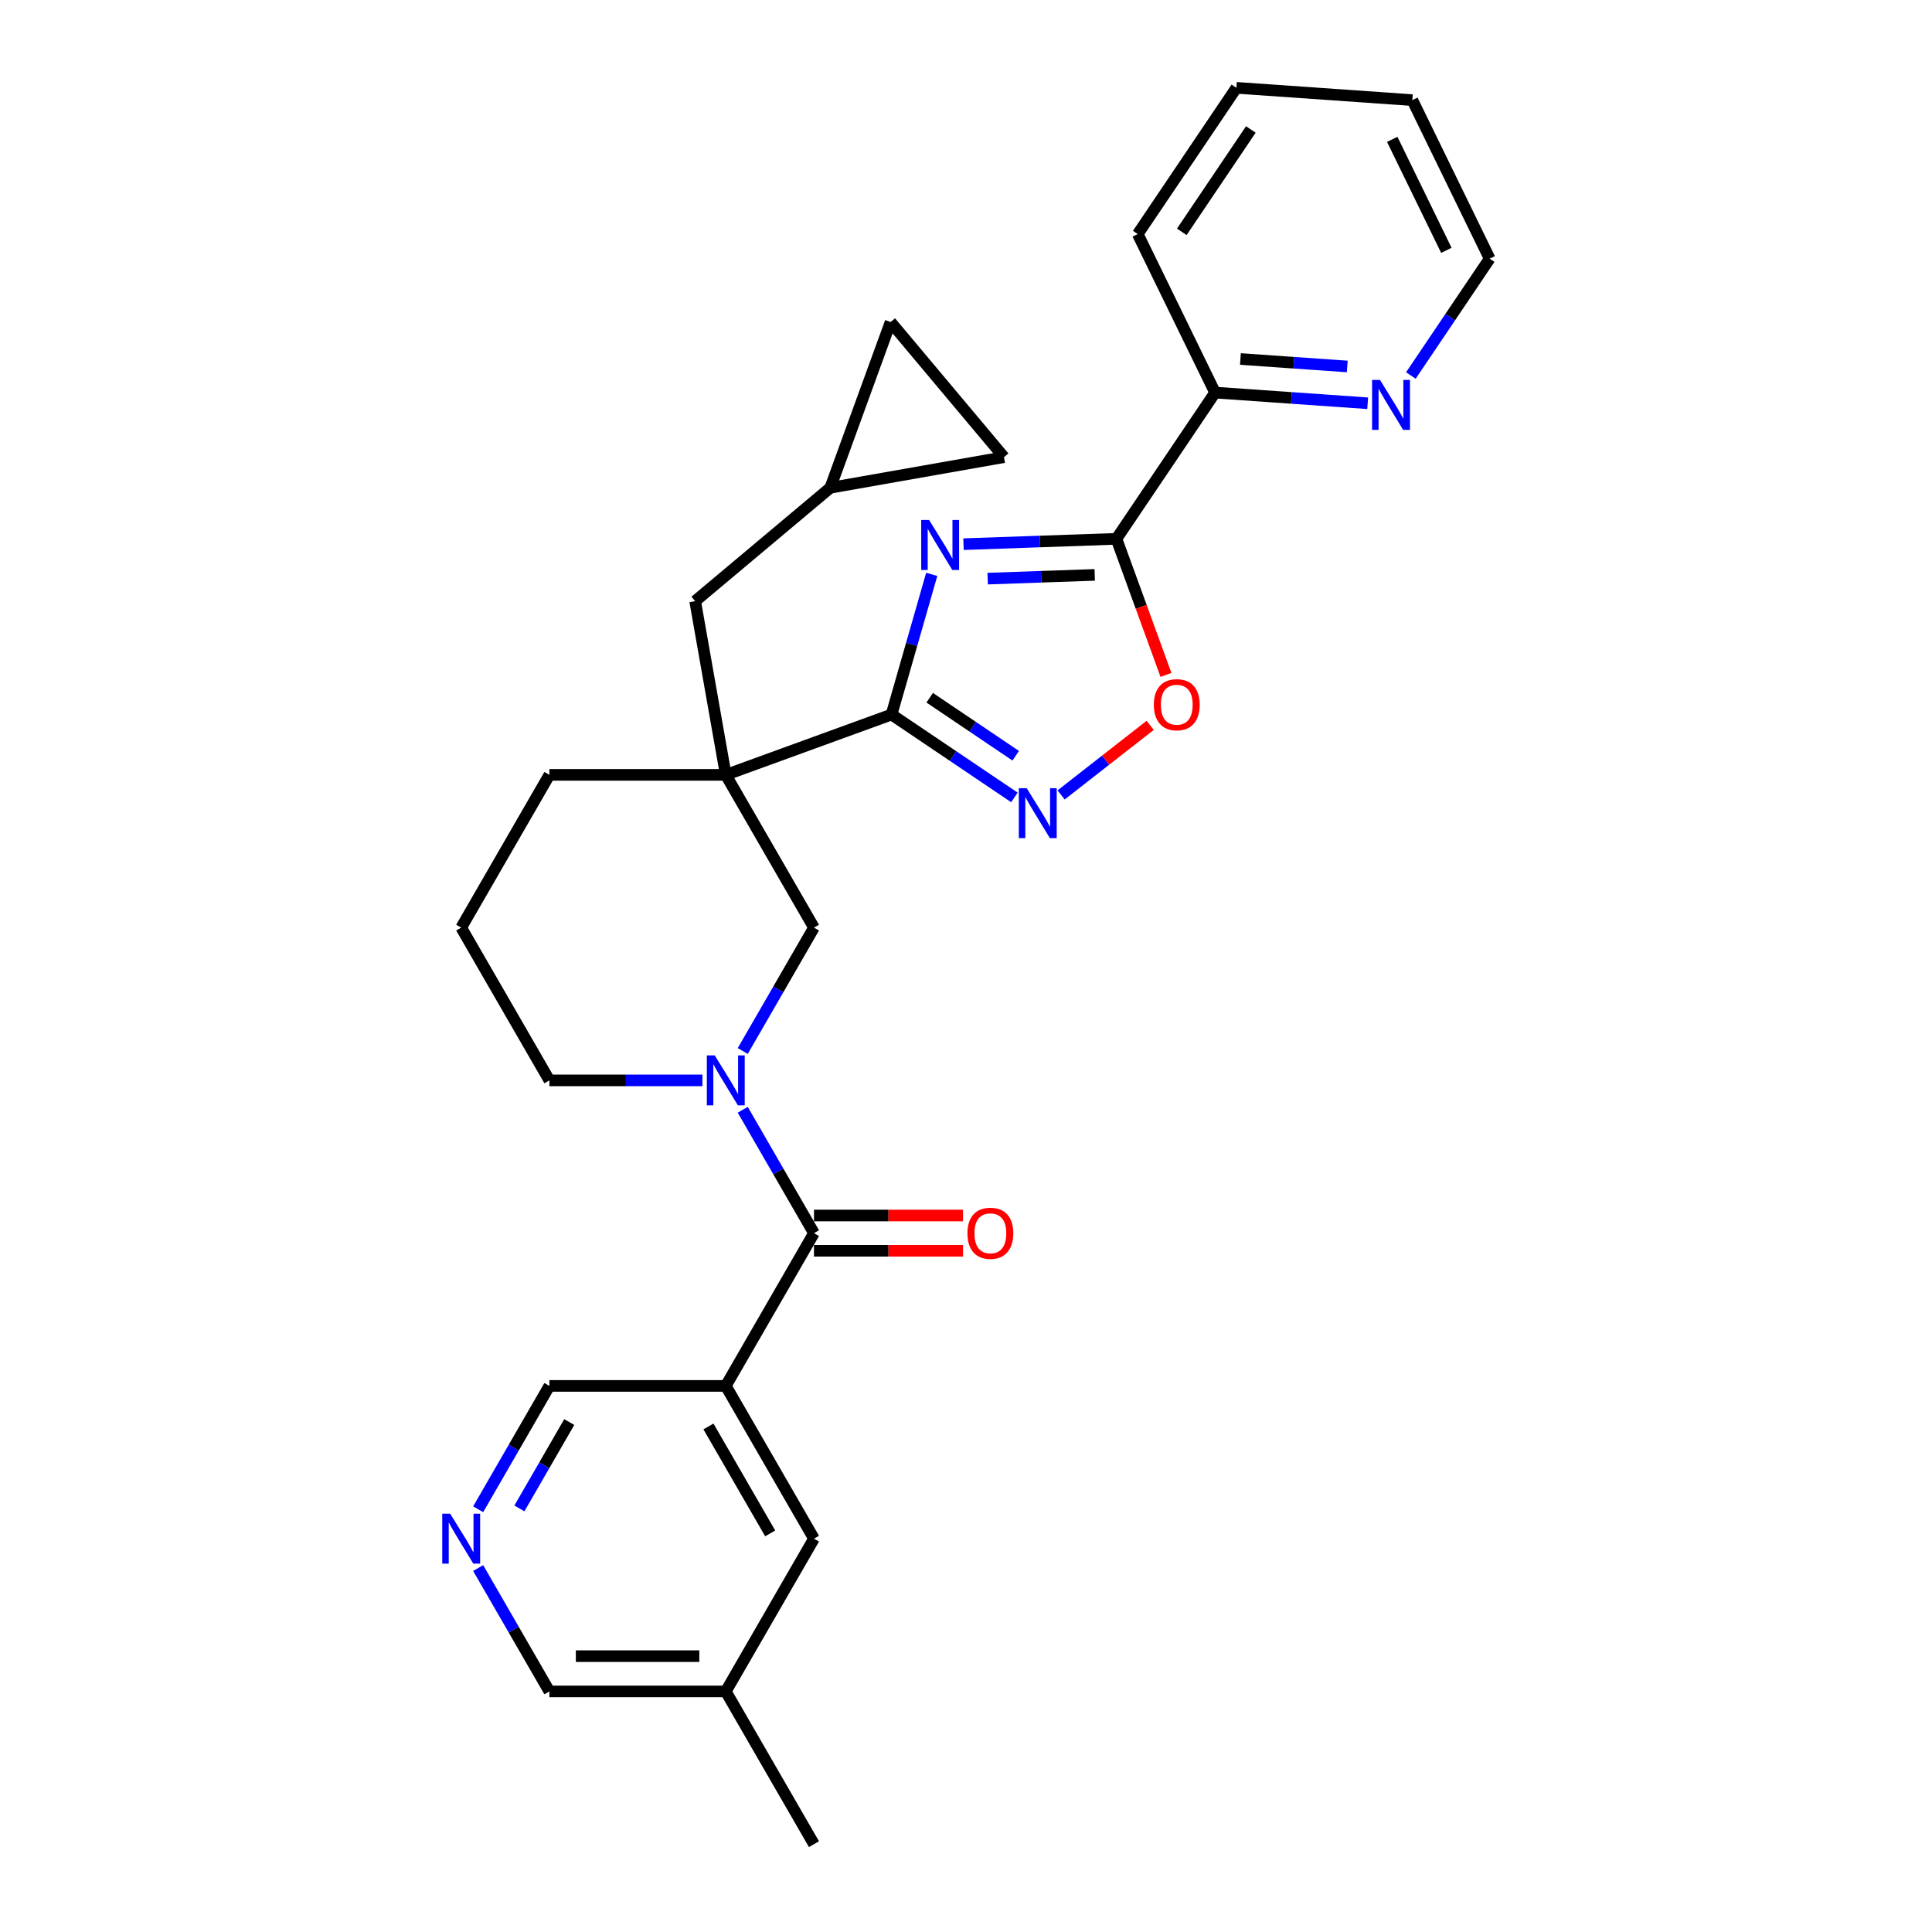 <?xml version='1.0' encoding='iso-8859-1'?>
<svg version='1.1' baseProfile='full'
              xmlns='http://www.w3.org/2000/svg'
                      xmlns:rdkit='http://www.rdkit.org/xml'
                      xmlns:xlink='http://www.w3.org/1999/xlink'
                  xml:space='preserve'
width='1000px' height='1000px' viewBox='0 0 1000 1000'>
<!-- END OF HEADER -->
<rect style='opacity:1.0;fill:#FFFFFF;stroke:none' width='1000' height='1000' x='0' y='0'> </rect>
<path class='bond-0' d='M 482.26,297.292 L 471.858,333.569' style='fill:none;fill-rule:evenodd;stroke:#0000FF;stroke-width:6px;stroke-linecap:butt;stroke-linejoin:miter;stroke-opacity:1' />
<path class='bond-0' d='M 471.858,333.569 L 461.456,369.845' style='fill:none;fill-rule:evenodd;stroke:#000000;stroke-width:6px;stroke-linecap:butt;stroke-linejoin:miter;stroke-opacity:1' />
<path class='bond-2' d='M 498.709,281.66 L 538.287,280.278' style='fill:none;fill-rule:evenodd;stroke:#0000FF;stroke-width:6px;stroke-linecap:butt;stroke-linejoin:miter;stroke-opacity:1' />
<path class='bond-2' d='M 538.287,280.278 L 577.865,278.896' style='fill:none;fill-rule:evenodd;stroke:#000000;stroke-width:6px;stroke-linecap:butt;stroke-linejoin:miter;stroke-opacity:1' />
<path class='bond-2' d='M 511.22,299.494 L 538.925,298.527' style='fill:none;fill-rule:evenodd;stroke:#0000FF;stroke-width:6px;stroke-linecap:butt;stroke-linejoin:miter;stroke-opacity:1' />
<path class='bond-2' d='M 538.925,298.527 L 566.629,297.559' style='fill:none;fill-rule:evenodd;stroke:#000000;stroke-width:6px;stroke-linecap:butt;stroke-linejoin:miter;stroke-opacity:1' />
<path class='bond-1' d='M 461.456,369.845 L 375.662,401.071' style='fill:none;fill-rule:evenodd;stroke:#000000;stroke-width:6px;stroke-linecap:butt;stroke-linejoin:miter;stroke-opacity:1' />
<path class='bond-4' d='M 461.456,369.845 L 493.257,391.295' style='fill:none;fill-rule:evenodd;stroke:#000000;stroke-width:6px;stroke-linecap:butt;stroke-linejoin:miter;stroke-opacity:1' />
<path class='bond-4' d='M 493.257,391.295 L 525.059,412.745' style='fill:none;fill-rule:evenodd;stroke:#0000FF;stroke-width:6px;stroke-linecap:butt;stroke-linejoin:miter;stroke-opacity:1' />
<path class='bond-4' d='M 481.207,361.142 L 503.468,376.157' style='fill:none;fill-rule:evenodd;stroke:#000000;stroke-width:6px;stroke-linecap:butt;stroke-linejoin:miter;stroke-opacity:1' />
<path class='bond-4' d='M 503.468,376.157 L 525.729,391.172' style='fill:none;fill-rule:evenodd;stroke:#0000FF;stroke-width:6px;stroke-linecap:butt;stroke-linejoin:miter;stroke-opacity:1' />
<path class='bond-8' d='M 375.662,401.071 L 421.312,480.139' style='fill:none;fill-rule:evenodd;stroke:#000000;stroke-width:6px;stroke-linecap:butt;stroke-linejoin:miter;stroke-opacity:1' />
<path class='bond-9' d='M 375.662,401.071 L 359.808,311.159' style='fill:none;fill-rule:evenodd;stroke:#000000;stroke-width:6px;stroke-linecap:butt;stroke-linejoin:miter;stroke-opacity:1' />
<path class='bond-19' d='M 375.662,401.071 L 284.363,401.071' style='fill:none;fill-rule:evenodd;stroke:#000000;stroke-width:6px;stroke-linecap:butt;stroke-linejoin:miter;stroke-opacity:1' />
<path class='bond-7' d='M 577.865,278.896 L 590.684,314.114' style='fill:none;fill-rule:evenodd;stroke:#000000;stroke-width:6px;stroke-linecap:butt;stroke-linejoin:miter;stroke-opacity:1' />
<path class='bond-7' d='M 590.684,314.114 L 603.502,349.333' style='fill:none;fill-rule:evenodd;stroke:#FF0000;stroke-width:6px;stroke-linecap:butt;stroke-linejoin:miter;stroke-opacity:1' />
<path class='bond-10' d='M 577.865,278.896 L 628.919,203.205' style='fill:none;fill-rule:evenodd;stroke:#000000;stroke-width:6px;stroke-linecap:butt;stroke-linejoin:miter;stroke-opacity:1' />
<path class='bond-3' d='M 384.444,543.996 L 402.878,512.067' style='fill:none;fill-rule:evenodd;stroke:#0000FF;stroke-width:6px;stroke-linecap:butt;stroke-linejoin:miter;stroke-opacity:1' />
<path class='bond-3' d='M 402.878,512.067 L 421.312,480.139' style='fill:none;fill-rule:evenodd;stroke:#000000;stroke-width:6px;stroke-linecap:butt;stroke-linejoin:miter;stroke-opacity:1' />
<path class='bond-5' d='M 384.444,574.417 L 402.878,606.346' style='fill:none;fill-rule:evenodd;stroke:#0000FF;stroke-width:6px;stroke-linecap:butt;stroke-linejoin:miter;stroke-opacity:1' />
<path class='bond-5' d='M 402.878,606.346 L 421.312,638.274' style='fill:none;fill-rule:evenodd;stroke:#000000;stroke-width:6px;stroke-linecap:butt;stroke-linejoin:miter;stroke-opacity:1' />
<path class='bond-31' d='M 363.574,559.207 L 323.968,559.207' style='fill:none;fill-rule:evenodd;stroke:#0000FF;stroke-width:6px;stroke-linecap:butt;stroke-linejoin:miter;stroke-opacity:1' />
<path class='bond-31' d='M 323.968,559.207 L 284.363,559.207' style='fill:none;fill-rule:evenodd;stroke:#000000;stroke-width:6px;stroke-linecap:butt;stroke-linejoin:miter;stroke-opacity:1' />
<path class='bond-29' d='M 549.235,411.455 L 572.279,393.45' style='fill:none;fill-rule:evenodd;stroke:#0000FF;stroke-width:6px;stroke-linecap:butt;stroke-linejoin:miter;stroke-opacity:1' />
<path class='bond-29' d='M 572.279,393.45 L 595.324,375.446' style='fill:none;fill-rule:evenodd;stroke:#FF0000;stroke-width:6px;stroke-linecap:butt;stroke-linejoin:miter;stroke-opacity:1' />
<path class='bond-6' d='M 421.312,638.274 L 375.662,717.342' style='fill:none;fill-rule:evenodd;stroke:#000000;stroke-width:6px;stroke-linecap:butt;stroke-linejoin:miter;stroke-opacity:1' />
<path class='bond-17' d='M 421.312,647.404 L 459.886,647.404' style='fill:none;fill-rule:evenodd;stroke:#000000;stroke-width:6px;stroke-linecap:butt;stroke-linejoin:miter;stroke-opacity:1' />
<path class='bond-17' d='M 459.886,647.404 L 498.46,647.404' style='fill:none;fill-rule:evenodd;stroke:#FF0000;stroke-width:6px;stroke-linecap:butt;stroke-linejoin:miter;stroke-opacity:1' />
<path class='bond-17' d='M 421.312,629.144 L 459.886,629.144' style='fill:none;fill-rule:evenodd;stroke:#000000;stroke-width:6px;stroke-linecap:butt;stroke-linejoin:miter;stroke-opacity:1' />
<path class='bond-17' d='M 459.886,629.144 L 498.46,629.144' style='fill:none;fill-rule:evenodd;stroke:#FF0000;stroke-width:6px;stroke-linecap:butt;stroke-linejoin:miter;stroke-opacity:1' />
<path class='bond-13' d='M 375.662,717.342 L 421.312,796.41' style='fill:none;fill-rule:evenodd;stroke:#000000;stroke-width:6px;stroke-linecap:butt;stroke-linejoin:miter;stroke-opacity:1' />
<path class='bond-13' d='M 366.696,738.332 L 398.651,793.68' style='fill:none;fill-rule:evenodd;stroke:#000000;stroke-width:6px;stroke-linecap:butt;stroke-linejoin:miter;stroke-opacity:1' />
<path class='bond-18' d='M 375.662,717.342 L 284.363,717.342' style='fill:none;fill-rule:evenodd;stroke:#000000;stroke-width:6px;stroke-linecap:butt;stroke-linejoin:miter;stroke-opacity:1' />
<path class='bond-11' d='M 359.808,311.159 L 429.748,252.472' style='fill:none;fill-rule:evenodd;stroke:#000000;stroke-width:6px;stroke-linecap:butt;stroke-linejoin:miter;stroke-opacity:1' />
<path class='bond-16' d='M 628.919,203.205 L 668.414,205.967' style='fill:none;fill-rule:evenodd;stroke:#000000;stroke-width:6px;stroke-linecap:butt;stroke-linejoin:miter;stroke-opacity:1' />
<path class='bond-16' d='M 668.414,205.967 L 707.909,208.728' style='fill:none;fill-rule:evenodd;stroke:#0000FF;stroke-width:6px;stroke-linecap:butt;stroke-linejoin:miter;stroke-opacity:1' />
<path class='bond-16' d='M 642.042,185.818 L 669.688,187.751' style='fill:none;fill-rule:evenodd;stroke:#000000;stroke-width:6px;stroke-linecap:butt;stroke-linejoin:miter;stroke-opacity:1' />
<path class='bond-16' d='M 669.688,187.751 L 697.334,189.684' style='fill:none;fill-rule:evenodd;stroke:#0000FF;stroke-width:6px;stroke-linecap:butt;stroke-linejoin:miter;stroke-opacity:1' />
<path class='bond-25' d='M 628.919,203.205 L 588.896,121.145' style='fill:none;fill-rule:evenodd;stroke:#000000;stroke-width:6px;stroke-linecap:butt;stroke-linejoin:miter;stroke-opacity:1' />
<path class='bond-14' d='M 429.748,252.472 L 460.974,166.679' style='fill:none;fill-rule:evenodd;stroke:#000000;stroke-width:6px;stroke-linecap:butt;stroke-linejoin:miter;stroke-opacity:1' />
<path class='bond-15' d='M 429.748,252.472 L 519.66,236.618' style='fill:none;fill-rule:evenodd;stroke:#000000;stroke-width:6px;stroke-linecap:butt;stroke-linejoin:miter;stroke-opacity:1' />
<path class='bond-12' d='M 247.495,781.199 L 265.929,749.271' style='fill:none;fill-rule:evenodd;stroke:#0000FF;stroke-width:6px;stroke-linecap:butt;stroke-linejoin:miter;stroke-opacity:1' />
<path class='bond-12' d='M 265.929,749.271 L 284.363,717.342' style='fill:none;fill-rule:evenodd;stroke:#000000;stroke-width:6px;stroke-linecap:butt;stroke-linejoin:miter;stroke-opacity:1' />
<path class='bond-12' d='M 268.838,780.751 L 281.742,758.401' style='fill:none;fill-rule:evenodd;stroke:#0000FF;stroke-width:6px;stroke-linecap:butt;stroke-linejoin:miter;stroke-opacity:1' />
<path class='bond-12' d='M 281.742,758.401 L 294.646,736.051' style='fill:none;fill-rule:evenodd;stroke:#000000;stroke-width:6px;stroke-linecap:butt;stroke-linejoin:miter;stroke-opacity:1' />
<path class='bond-22' d='M 247.495,811.62 L 265.929,843.549' style='fill:none;fill-rule:evenodd;stroke:#0000FF;stroke-width:6px;stroke-linecap:butt;stroke-linejoin:miter;stroke-opacity:1' />
<path class='bond-22' d='M 265.929,843.549 L 284.363,875.478' style='fill:none;fill-rule:evenodd;stroke:#000000;stroke-width:6px;stroke-linecap:butt;stroke-linejoin:miter;stroke-opacity:1' />
<path class='bond-21' d='M 421.312,796.41 L 375.662,875.478' style='fill:none;fill-rule:evenodd;stroke:#000000;stroke-width:6px;stroke-linecap:butt;stroke-linejoin:miter;stroke-opacity:1' />
<path class='bond-32' d='M 460.974,166.679 L 519.66,236.618' style='fill:none;fill-rule:evenodd;stroke:#000000;stroke-width:6px;stroke-linecap:butt;stroke-linejoin:miter;stroke-opacity:1' />
<path class='bond-24' d='M 730.256,194.363 L 750.654,164.123' style='fill:none;fill-rule:evenodd;stroke:#0000FF;stroke-width:6px;stroke-linecap:butt;stroke-linejoin:miter;stroke-opacity:1' />
<path class='bond-24' d='M 750.654,164.123 L 771.051,133.883' style='fill:none;fill-rule:evenodd;stroke:#000000;stroke-width:6px;stroke-linecap:butt;stroke-linejoin:miter;stroke-opacity:1' />
<path class='bond-23' d='M 284.363,401.071 L 238.713,480.139' style='fill:none;fill-rule:evenodd;stroke:#000000;stroke-width:6px;stroke-linecap:butt;stroke-linejoin:miter;stroke-opacity:1' />
<path class='bond-20' d='M 284.363,559.207 L 238.713,480.139' style='fill:none;fill-rule:evenodd;stroke:#000000;stroke-width:6px;stroke-linecap:butt;stroke-linejoin:miter;stroke-opacity:1' />
<path class='bond-26' d='M 375.662,875.478 L 421.312,954.545' style='fill:none;fill-rule:evenodd;stroke:#000000;stroke-width:6px;stroke-linecap:butt;stroke-linejoin:miter;stroke-opacity:1' />
<path class='bond-33' d='M 375.662,875.478 L 284.363,875.478' style='fill:none;fill-rule:evenodd;stroke:#000000;stroke-width:6px;stroke-linecap:butt;stroke-linejoin:miter;stroke-opacity:1' />
<path class='bond-33' d='M 361.967,857.218 L 298.058,857.218' style='fill:none;fill-rule:evenodd;stroke:#000000;stroke-width:6px;stroke-linecap:butt;stroke-linejoin:miter;stroke-opacity:1' />
<path class='bond-30' d='M 771.051,133.883 L 731.028,51.823' style='fill:none;fill-rule:evenodd;stroke:#000000;stroke-width:6px;stroke-linecap:butt;stroke-linejoin:miter;stroke-opacity:1' />
<path class='bond-30' d='M 748.635,129.579 L 720.619,72.137' style='fill:none;fill-rule:evenodd;stroke:#000000;stroke-width:6px;stroke-linecap:butt;stroke-linejoin:miter;stroke-opacity:1' />
<path class='bond-28' d='M 588.896,121.145 L 639.95,45.455' style='fill:none;fill-rule:evenodd;stroke:#000000;stroke-width:6px;stroke-linecap:butt;stroke-linejoin:miter;stroke-opacity:1' />
<path class='bond-28' d='M 611.693,120.003 L 647.43,67.019' style='fill:none;fill-rule:evenodd;stroke:#000000;stroke-width:6px;stroke-linecap:butt;stroke-linejoin:miter;stroke-opacity:1' />
<path class='bond-27' d='M 731.028,51.823 L 639.95,45.455' style='fill:none;fill-rule:evenodd;stroke:#000000;stroke-width:6px;stroke-linecap:butt;stroke-linejoin:miter;stroke-opacity:1' />
<path  class='atom-0' d='M 480.906 269.154
L 489.379 282.849
Q 490.219 284.2, 491.57 286.647
Q 492.921 289.094, 492.994 289.24
L 492.994 269.154
L 496.427 269.154
L 496.427 295.01
L 492.885 295.01
L 483.791 280.037
Q 482.732 278.284, 481.6 276.275
Q 480.504 274.267, 480.176 273.646
L 480.176 295.01
L 476.816 295.01
L 476.816 269.154
L 480.906 269.154
' fill='#0000FF'/>
<path  class='atom-4' d='M 369.947 546.279
L 378.42 559.974
Q 379.259 561.325, 380.611 563.772
Q 381.962 566.218, 382.035 566.365
L 382.035 546.279
L 385.468 546.279
L 385.468 572.135
L 381.925 572.135
L 372.832 557.162
Q 371.773 555.409, 370.641 553.4
Q 369.545 551.391, 369.217 550.771
L 369.217 572.135
L 365.857 572.135
L 365.857 546.279
L 369.947 546.279
' fill='#0000FF'/>
<path  class='atom-5' d='M 531.431 407.971
L 539.904 421.666
Q 540.744 423.017, 542.095 425.464
Q 543.446 427.911, 543.519 428.057
L 543.519 407.971
L 546.952 407.971
L 546.952 433.827
L 543.41 433.827
L 534.316 418.854
Q 533.257 417.101, 532.125 415.092
Q 531.03 413.084, 530.701 412.463
L 530.701 433.827
L 527.341 433.827
L 527.341 407.971
L 531.431 407.971
' fill='#0000FF'/>
<path  class='atom-8' d='M 597.223 364.762
Q 597.223 358.554, 600.29 355.085
Q 603.358 351.615, 609.092 351.615
Q 614.825 351.615, 617.893 355.085
Q 620.961 358.554, 620.961 364.762
Q 620.961 371.044, 617.856 374.623
Q 614.752 378.165, 609.092 378.165
Q 603.395 378.165, 600.29 374.623
Q 597.223 371.08, 597.223 364.762
M 609.092 375.243
Q 613.036 375.243, 615.154 372.614
Q 617.309 369.948, 617.309 364.762
Q 617.309 359.686, 615.154 357.13
Q 613.036 354.537, 609.092 354.537
Q 605.148 354.537, 602.993 357.093
Q 600.875 359.649, 600.875 364.762
Q 600.875 369.985, 602.993 372.614
Q 605.148 375.243, 609.092 375.243
' fill='#FF0000'/>
<path  class='atom-13' d='M 232.998 783.482
L 241.47 797.177
Q 242.31 798.528, 243.661 800.975
Q 245.013 803.422, 245.086 803.568
L 245.086 783.482
L 248.518 783.482
L 248.518 809.338
L 244.976 809.338
L 235.883 794.365
Q 234.824 792.612, 233.691 790.603
Q 232.596 788.595, 232.267 787.974
L 232.267 809.338
L 228.907 809.338
L 228.907 783.482
L 232.998 783.482
' fill='#0000FF'/>
<path  class='atom-17' d='M 714.281 196.646
L 722.754 210.341
Q 723.594 211.692, 724.945 214.139
Q 726.296 216.585, 726.369 216.731
L 726.369 196.646
L 729.802 196.646
L 729.802 222.502
L 726.26 222.502
L 717.166 207.528
Q 716.107 205.776, 714.975 203.767
Q 713.88 201.758, 713.551 201.138
L 713.551 222.502
L 710.191 222.502
L 710.191 196.646
L 714.281 196.646
' fill='#0000FF'/>
<path  class='atom-18' d='M 500.743 638.347
Q 500.743 632.139, 503.81 628.67
Q 506.878 625.2, 512.612 625.2
Q 518.345 625.2, 521.413 628.67
Q 524.481 632.139, 524.481 638.347
Q 524.481 644.629, 521.376 648.208
Q 518.272 651.75, 512.612 651.75
Q 506.915 651.75, 503.81 648.208
Q 500.743 644.665, 500.743 638.347
M 512.612 648.829
Q 516.556 648.829, 518.674 646.199
Q 520.829 643.533, 520.829 638.347
Q 520.829 633.271, 518.674 630.715
Q 516.556 628.122, 512.612 628.122
Q 508.668 628.122, 506.513 630.678
Q 504.395 633.235, 504.395 638.347
Q 504.395 643.57, 506.513 646.199
Q 508.668 648.829, 512.612 648.829
' fill='#FF0000'/>
</svg>
